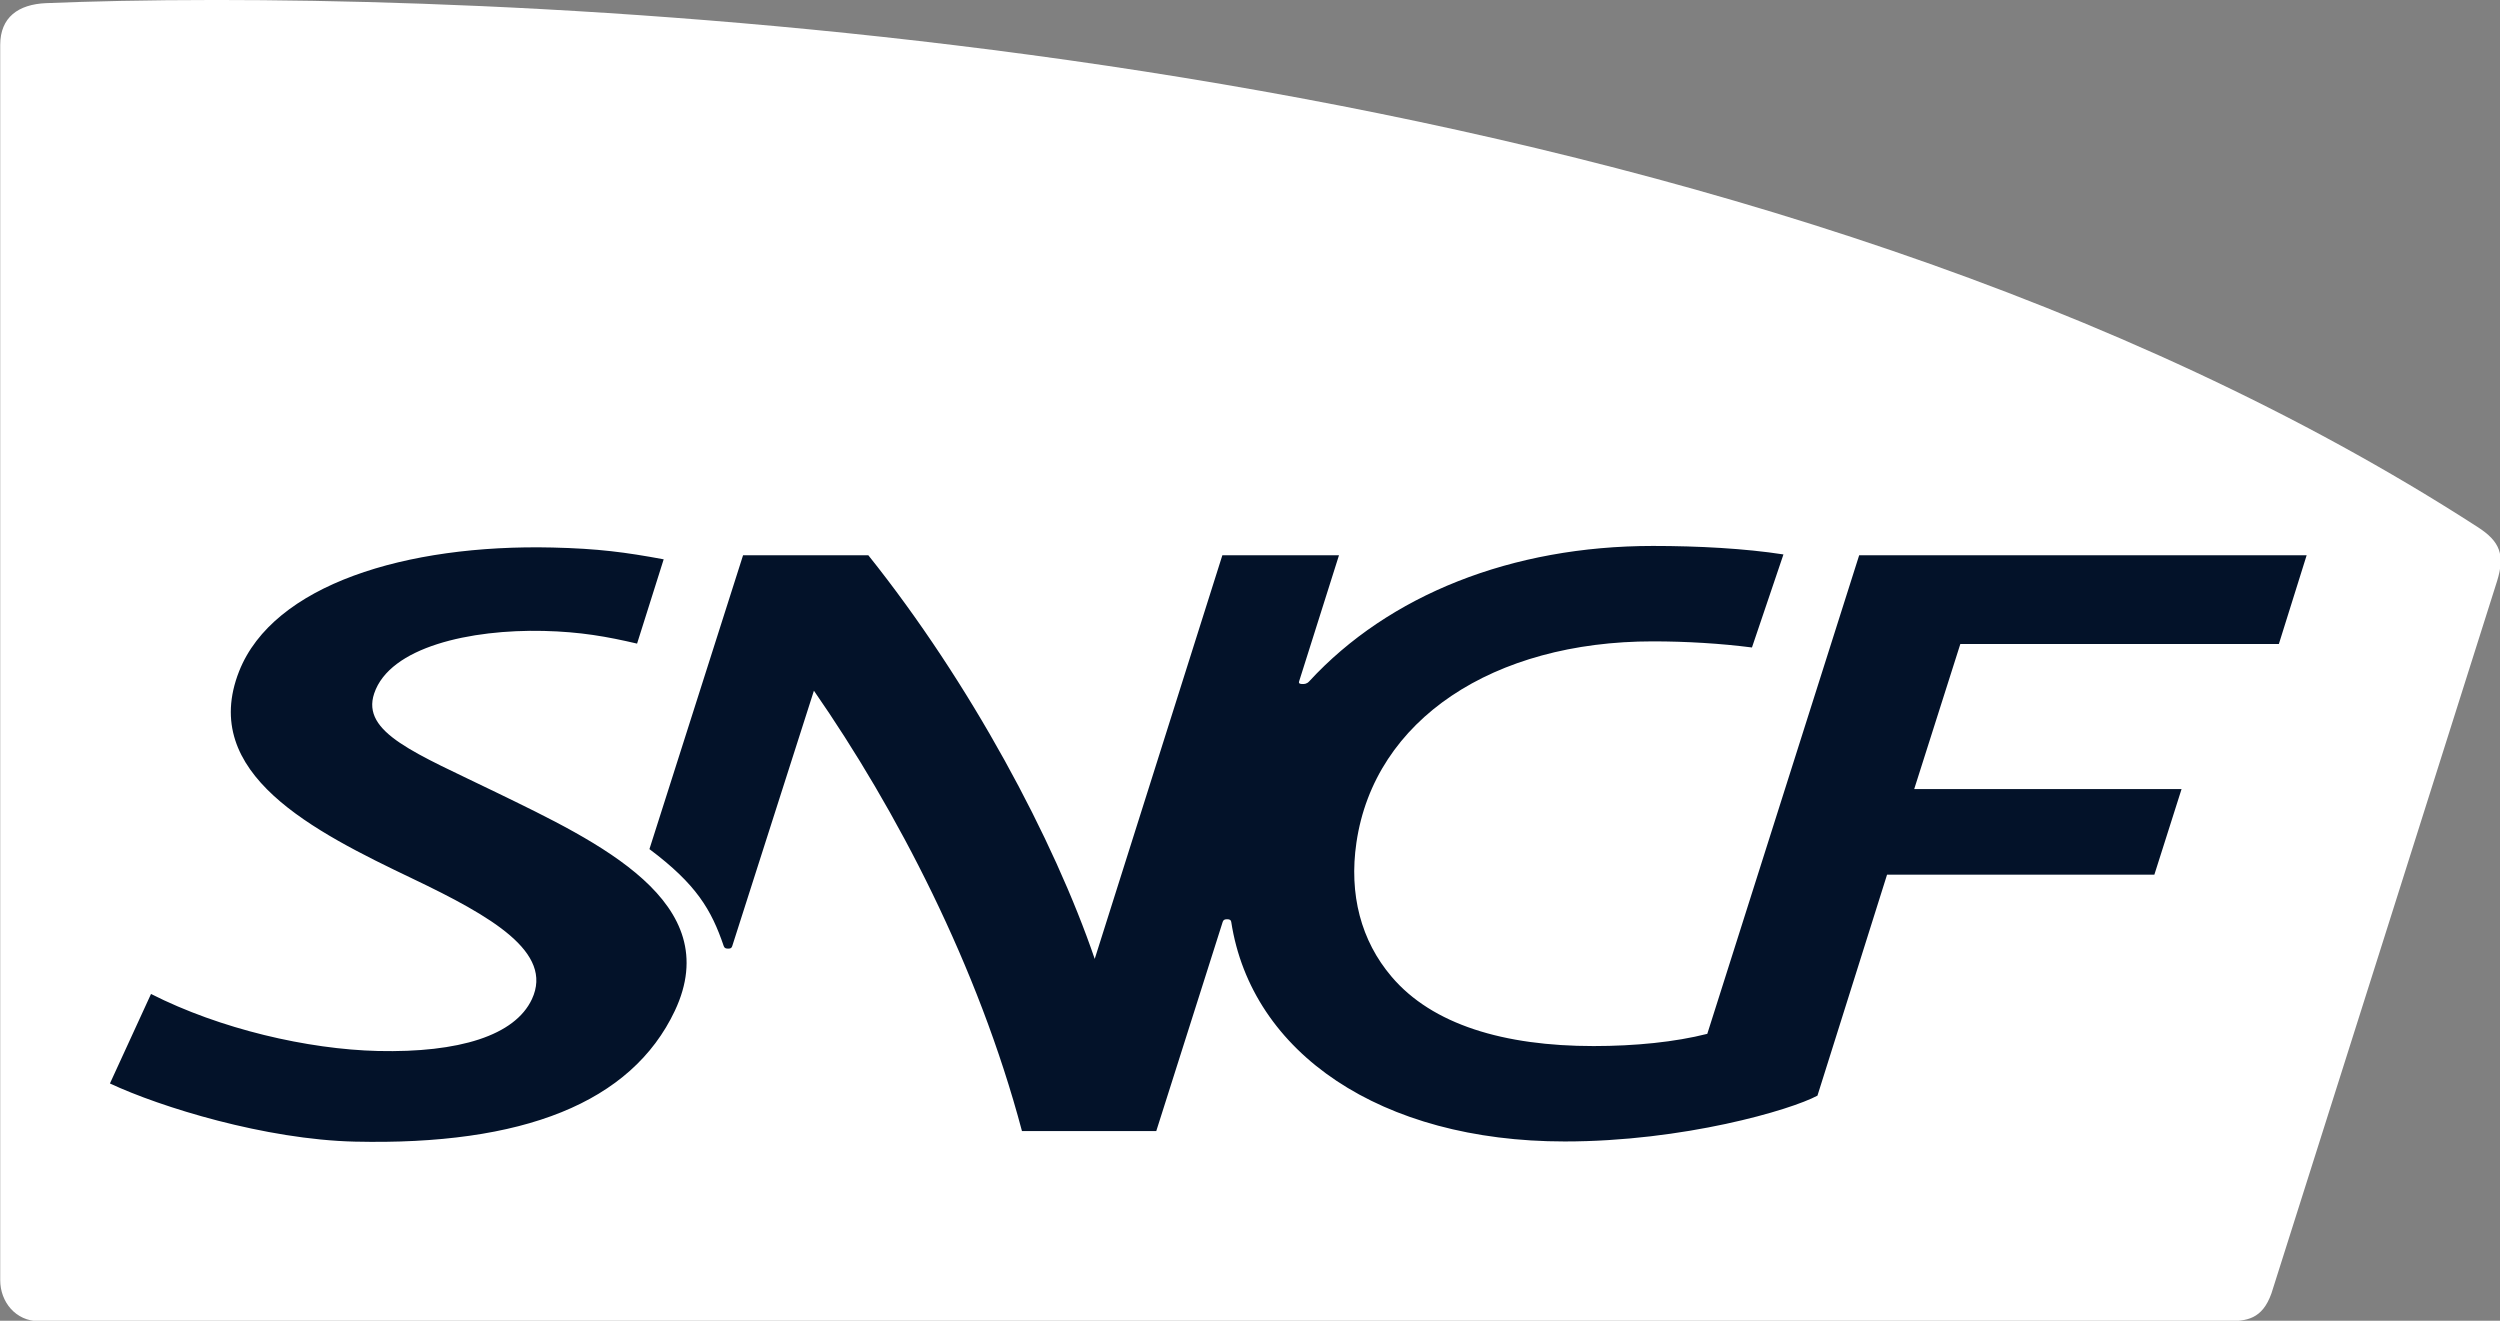 <svg width="106" height="56" viewBox="0 0 106 56" fill="none" xmlns="http://www.w3.org/2000/svg">
<rect x="0" y="0" width="106" height="56" fill="#808080" stroke="none"/>
<g clip-path="url(#clip0_2292_4828)">
<path d="M1.956 0.133C0.776 0.183 0.009 0.732 0.009 1.907V54.28C0.009 55.193 0.658 56.019 1.658 56.019H94.421C95.254 56.019 95.919 55.943 96.311 54.834C96.311 54.834 105.712 25.179 105.875 24.642C106.224 23.522 105.998 22.953 105.05 22.345C74.839 2.83 29.649 -0.001 9.153 -0.001C6.211 -0.001 3.781 0.059 1.964 0.133" fill="white"/>
<mask id="mask0_2292_4828" style="mask-type:luminance" maskUnits="userSpaceOnUse" x="-572" y="-1066" width="736" height="1214">
<path d="M-571.605 147.897H163.986V-1065.35H-571.605V147.897Z" fill="white"/>
</mask>
<g mask="url(#mask0_2292_4828)">
<path d="M59.003 41.411C57.705 39.887 57.191 37.92 57.512 35.728C58.276 30.499 63.325 27.194 70.079 27.194C71.502 27.194 72.967 27.284 74.283 27.453L75.618 23.508C73.991 23.256 72.018 23.148 70.084 23.148C64.094 23.148 58.885 25.227 55.509 28.891C55.403 29.006 55.294 29.003 55.228 29.003C55.124 29.003 55.053 28.984 55.082 28.891L56.773 23.543H51.828L46.416 40.658C44.694 35.607 41.151 28.965 36.817 23.543H31.506L27.536 36.002C29.532 37.497 30.164 38.577 30.686 40.113C30.716 40.203 30.78 40.222 30.877 40.222C30.973 40.222 31.02 40.199 31.047 40.113C31.084 39.994 34.51 29.286 34.51 29.286C38.004 34.325 41.472 40.955 43.331 47.956H49.026L51.843 39.086C51.873 38.995 51.935 38.976 52.029 38.976C52.128 38.976 52.192 39.002 52.204 39.086C53.06 44.655 58.554 48.398 66.342 48.398C71.377 48.398 75.927 47.066 77.06 46.455L80.011 37.086H91.345L92.498 33.457H81.162L83.118 27.305H96.624L97.802 23.543H78.829L72.389 43.835C71.023 44.182 69.334 44.353 67.569 44.353C63.768 44.353 60.725 43.442 59.003 41.411ZM27.012 27.289L28.14 23.715C26.519 23.415 25.361 23.26 23.426 23.215C17.207 23.07 11.586 24.799 10.139 28.461C8.427 32.803 13.287 35.245 17.498 37.257C20.841 38.855 23.483 40.375 22.553 42.365C21.831 43.908 19.465 44.641 16.026 44.562C13.046 44.491 9.33 43.63 6.403 42.144L4.661 45.939C6.815 46.947 11.255 48.317 15.044 48.405C22.16 48.569 26.767 46.764 28.612 42.86C30.794 38.237 25.38 35.709 21.032 33.593C17.628 31.935 15.306 31.07 15.865 29.403C16.526 27.429 19.949 26.68 23.051 26.751C24.62 26.789 25.736 26.991 27.012 27.289Z" fill="#031229"/>
</g>
</g>
<defs>
<clipPath id="clip0_2292_4828">
<rect width="106" height="56" fill="white"/>
</clipPath>
</defs>
</svg>
